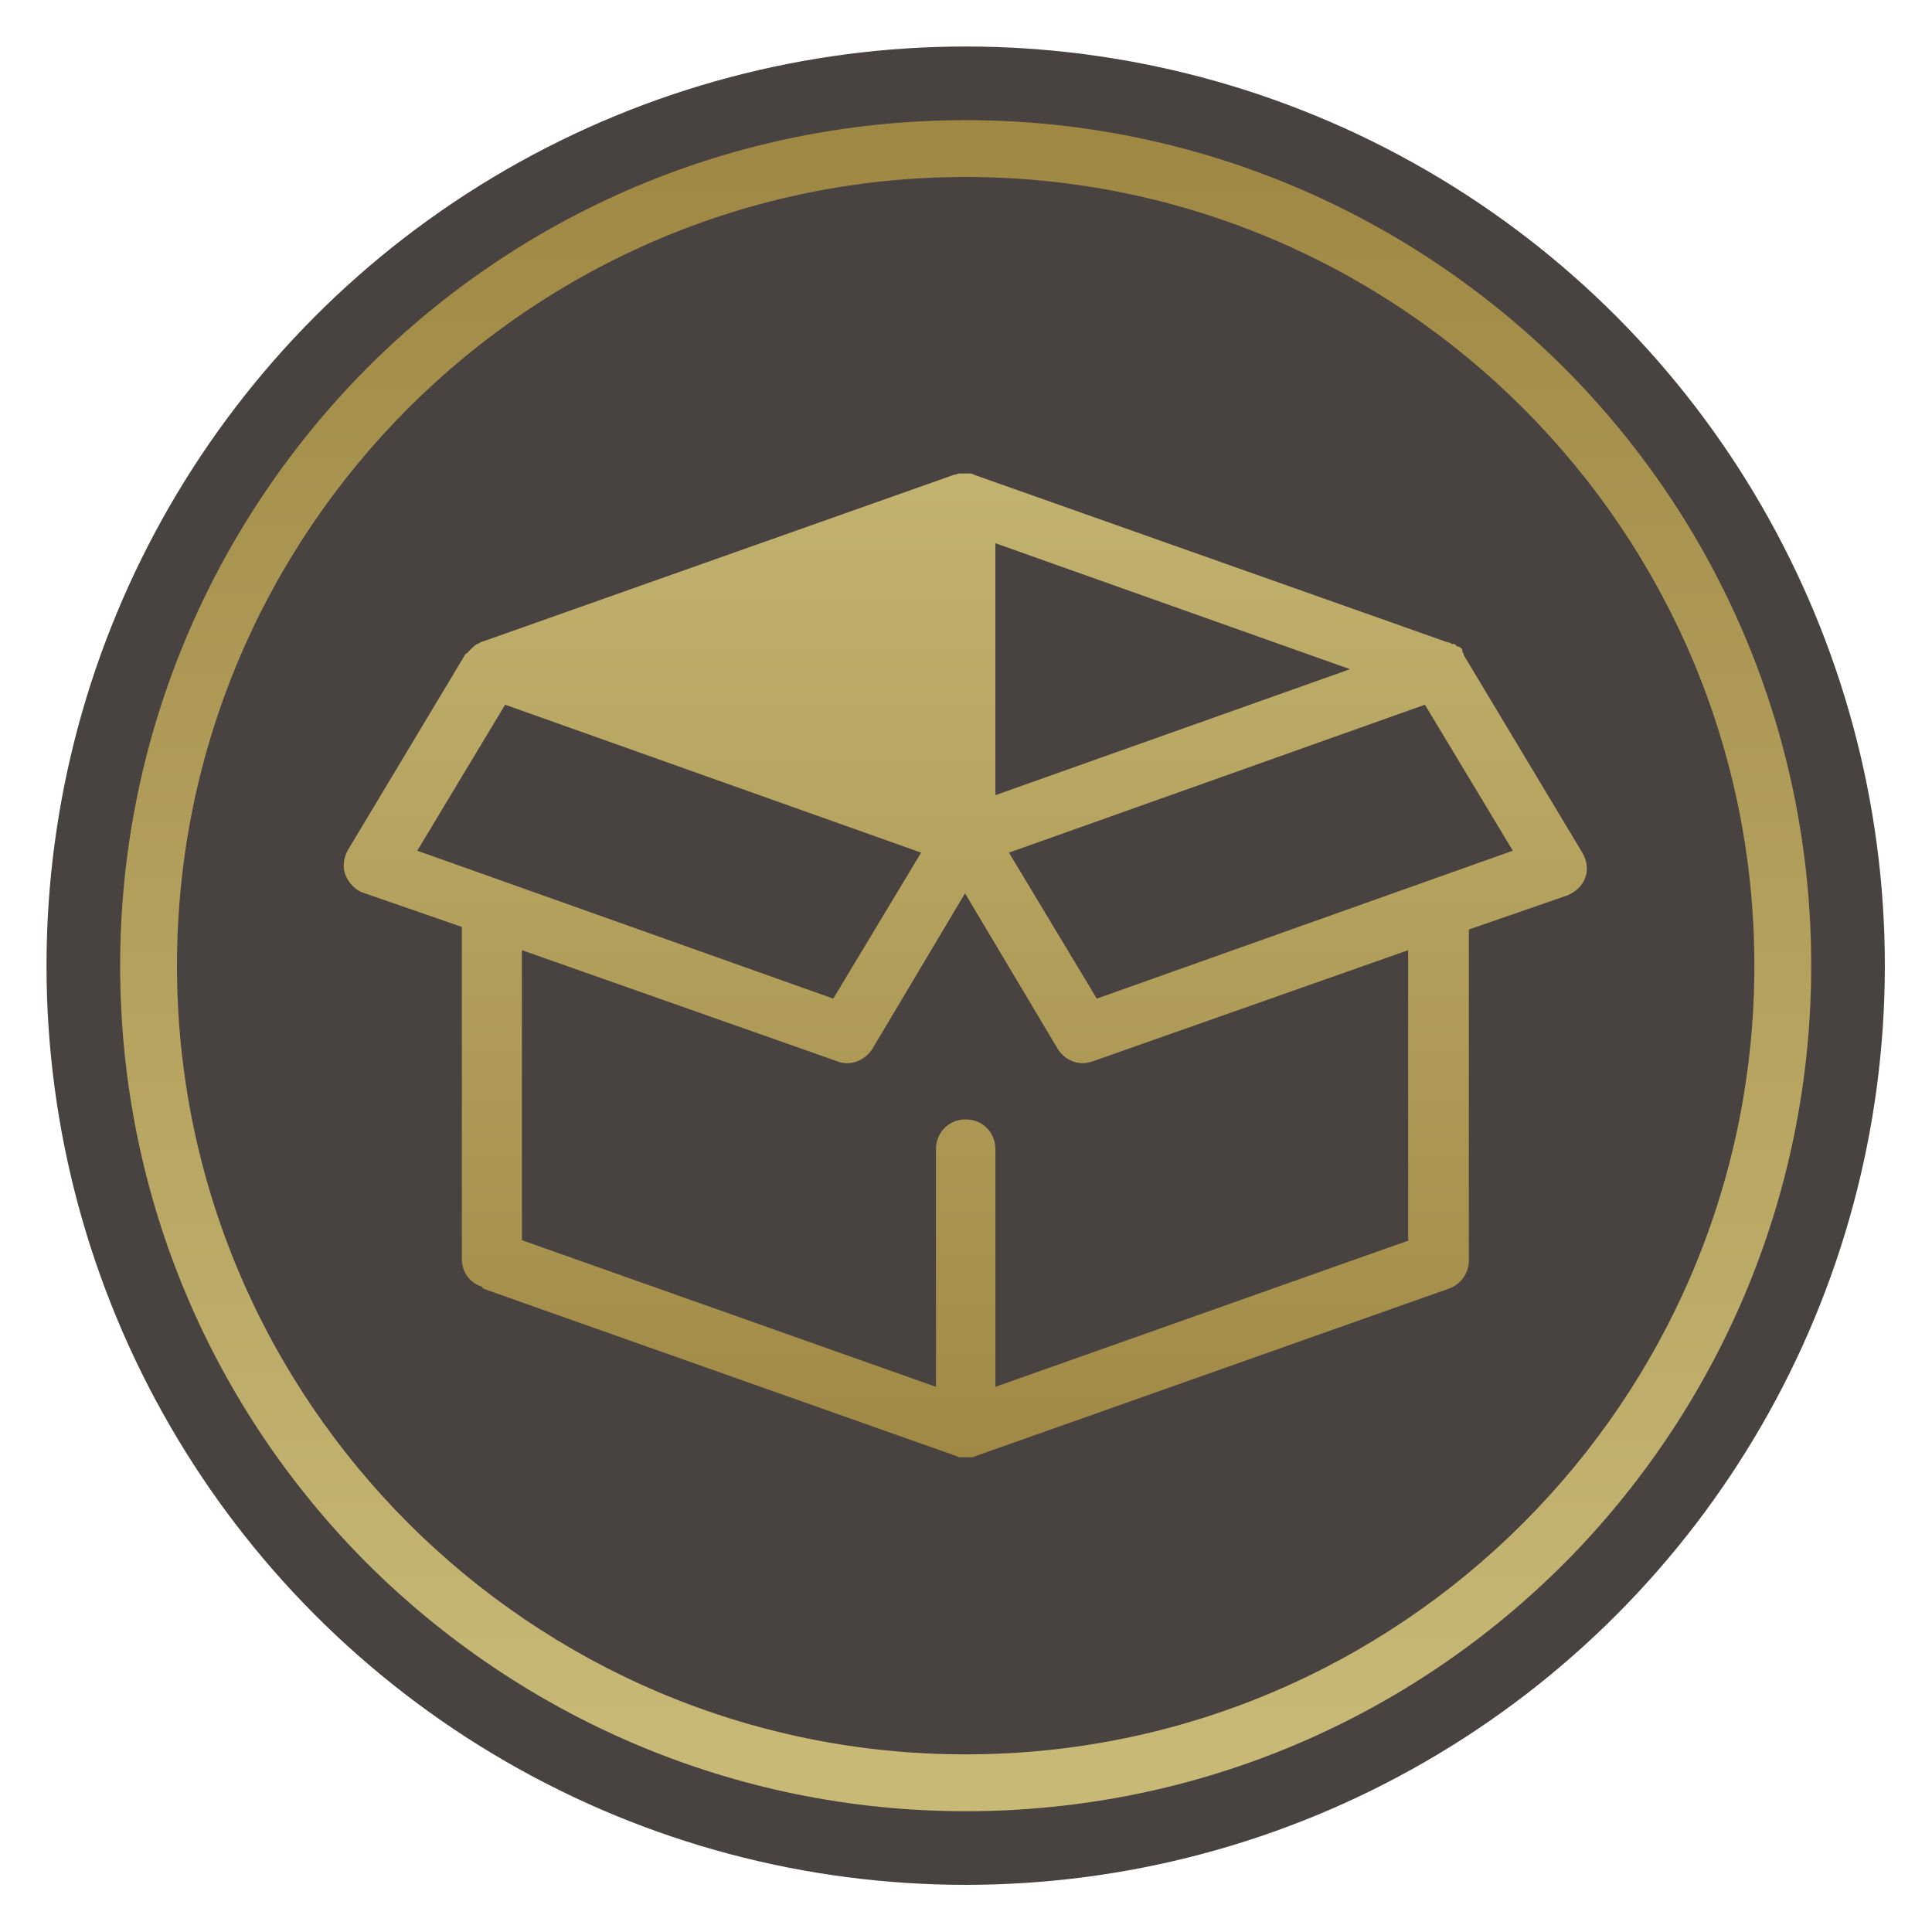 <?xml version="1.0" encoding="UTF-8"?> <!-- Creator: CorelDRAW --> <svg xmlns="http://www.w3.org/2000/svg" xmlns:xlink="http://www.w3.org/1999/xlink" xmlns:xodm="http://www.corel.com/coreldraw/odm/2003" xml:space="preserve" width="8.976mm" height="8.976mm" style="shape-rendering:geometricPrecision; text-rendering:geometricPrecision; image-rendering:optimizeQuality; fill-rule:evenodd; clip-rule:evenodd" viewBox="0 0 29.91 29.91"> <defs> <style type="text/css"> <![CDATA[ .fil0 {fill:none} .fil1 {fill:#484240} .fil3 {fill:url(#id0);fill-rule:nonzero} .fil2 {fill:url(#id1);fill-rule:nonzero} ]]> </style> <linearGradient id="id0" gradientUnits="userSpaceOnUse" x1="14.48" y1="22.96" x2="14.48" y2="5.07"> <stop offset="0" style="stop-opacity:1; stop-color:#9F8844"></stop> <stop offset="1" style="stop-opacity:1; stop-color:#C8B976"></stop> </linearGradient> <linearGradient id="id1" gradientUnits="userSpaceOnUse" xlink:href="#id0" x1="14.63" y1="2.22" x2="14.63" y2="27.16"> </linearGradient> </defs> <g id="Слой_x0020_1">  <rect class="fil0" width="29.91" height="29.91"></rect> <circle class="fil1" cx="14.95" cy="14.95" r="14.23"></circle> <path class="fil2" d="M14.95 1.86c3.61,0 6.89,1.47 9.26,3.83 2.37,2.37 3.83,5.64 3.83,9.26 0,3.61 -1.47,6.89 -3.83,9.26 -2.37,2.37 -5.64,3.83 -9.26,3.83 -3.61,0 -6.89,-1.47 -9.26,-3.83 -2.37,-2.37 -3.83,-5.64 -3.83,-9.26 0,-3.61 1.47,-6.89 3.83,-9.26 2.37,-2.37 5.64,-3.83 9.26,-3.83zm8.63 4.46c-2.21,-2.21 -5.26,-3.58 -8.63,-3.58 -3.37,0 -6.42,1.37 -8.63,3.58 -2.21,2.21 -3.58,5.26 -3.58,8.63 0,3.37 1.37,6.42 3.58,8.63 2.21,2.21 5.26,3.58 8.63,3.58 3.37,0 6.42,-1.37 8.63,-3.58 2.21,-2.21 3.58,-5.26 3.58,-8.63 0,-3.37 -1.37,-6.42 -3.58,-8.63z"></path> <path class="fil3" d="M7.48 19.95l7.32 2.59c0,0 0,0 0,0 0.02,0 0.03,0.02 0.05,0.02 0.01,0 0.01,0 0.03,0 0.02,0 0.03,0 0.06,0 0,0 0.02,0 0.02,0 0.03,0 0.05,0 0.08,0 0,0 0.02,0 0.02,0 0.02,0 0.03,-0.02 0.05,-0.02 0,0 0,0 0,0l7.32 -2.59c0.18,-0.06 0.31,-0.24 0.31,-0.43l0 -5.13 1.53 -0.53c0.12,-0.05 0.23,-0.15 0.27,-0.27 0.05,-0.12 0.03,-0.27 -0.05,-0.4l-1.83 -3.05c0,0 0,0 0,-0.02 0,-0.01 -0.02,-0.01 -0.02,-0.03 0,0 0,0 0,-0.02 0,0 0,0 0,0 0,-0.02 -0.01,-0.02 -0.01,-0.03 0,0 -0.02,-0.01 -0.02,-0.01 0,0 0,0 -0.02,-0.02 0,0 0,0 -0.02,0 -0.02,0 -0.02,-0.02 -0.03,-0.02 0,0 -0.02,-0.02 -0.02,-0.02 0,0 0,0 -0.02,0 0,0 -0.02,0 -0.02,0 -0.02,0 -0.02,-0.02 -0.03,-0.02 -0.02,0 -0.02,0 -0.03,-0.01 0,0 0,0 -0.02,0 0,0 0,0 0,0l-7.32 -2.59c-0.03,-0.02 -0.06,-0.02 -0.09,-0.02 0,0 -0.02,0 -0.02,0 -0.03,0 -0.05,0 -0.08,0 -0.02,0 -0.02,0 -0.03,0 -0.03,0 -0.06,0.02 -0.09,0.02l-7.32 2.59c0,0 0,0 0,0 0,0 -0.02,0 -0.02,0.01 0,0 0,0 0,0 -0.02,0.02 -0.05,0.02 -0.06,0.03 0,0 0,0 0,0 0,0 0,0 0,0 -0.03,0.02 -0.06,0.05 -0.09,0.08l0 0c0,0 -0.02,0.02 -0.02,0.02 0,0 0,0 0,0 -0.02,0.02 -0.02,0.03 -0.03,0.03 0,0 0,0 0,0 0,0 0,0 -0.02,0.01l-1.83 3.05c-0.06,0.11 -0.08,0.26 -0.03,0.38 0.05,0.12 0.15,0.23 0.27,0.27l1.53 0.53 0 5.14c0,0.2 0.12,0.37 0.31,0.43zm14.34 -0.75l-6.41 2.27 0 -3.68c0,-0.26 -0.2,-0.46 -0.46,-0.46 -0.26,0 -0.46,0.2 -0.46,0.46l0 3.68 -6.41 -2.27 0 -4.49 4.88 1.72c0.05,0.02 0.11,0.03 0.15,0.03 0.15,0 0.31,-0.08 0.4,-0.23l1.43 -2.4 1.43 2.4c0.09,0.15 0.24,0.23 0.4,0.23 0.05,0 0.11,-0.02 0.15,-0.03l4.88 -1.72 0 4.49zm-6.41 -10.79l5.49 1.95 -5.49 1.95 0 -3.91zm1.57 7.05l-1.36 -2.26 6.44 -2.29 1.36 2.26 -6.44 2.29zm-9.16 -4.55l6.44 2.29 -1.36 2.26 -6.44 -2.29 1.36 -2.26z"></path> </g> </svg> 